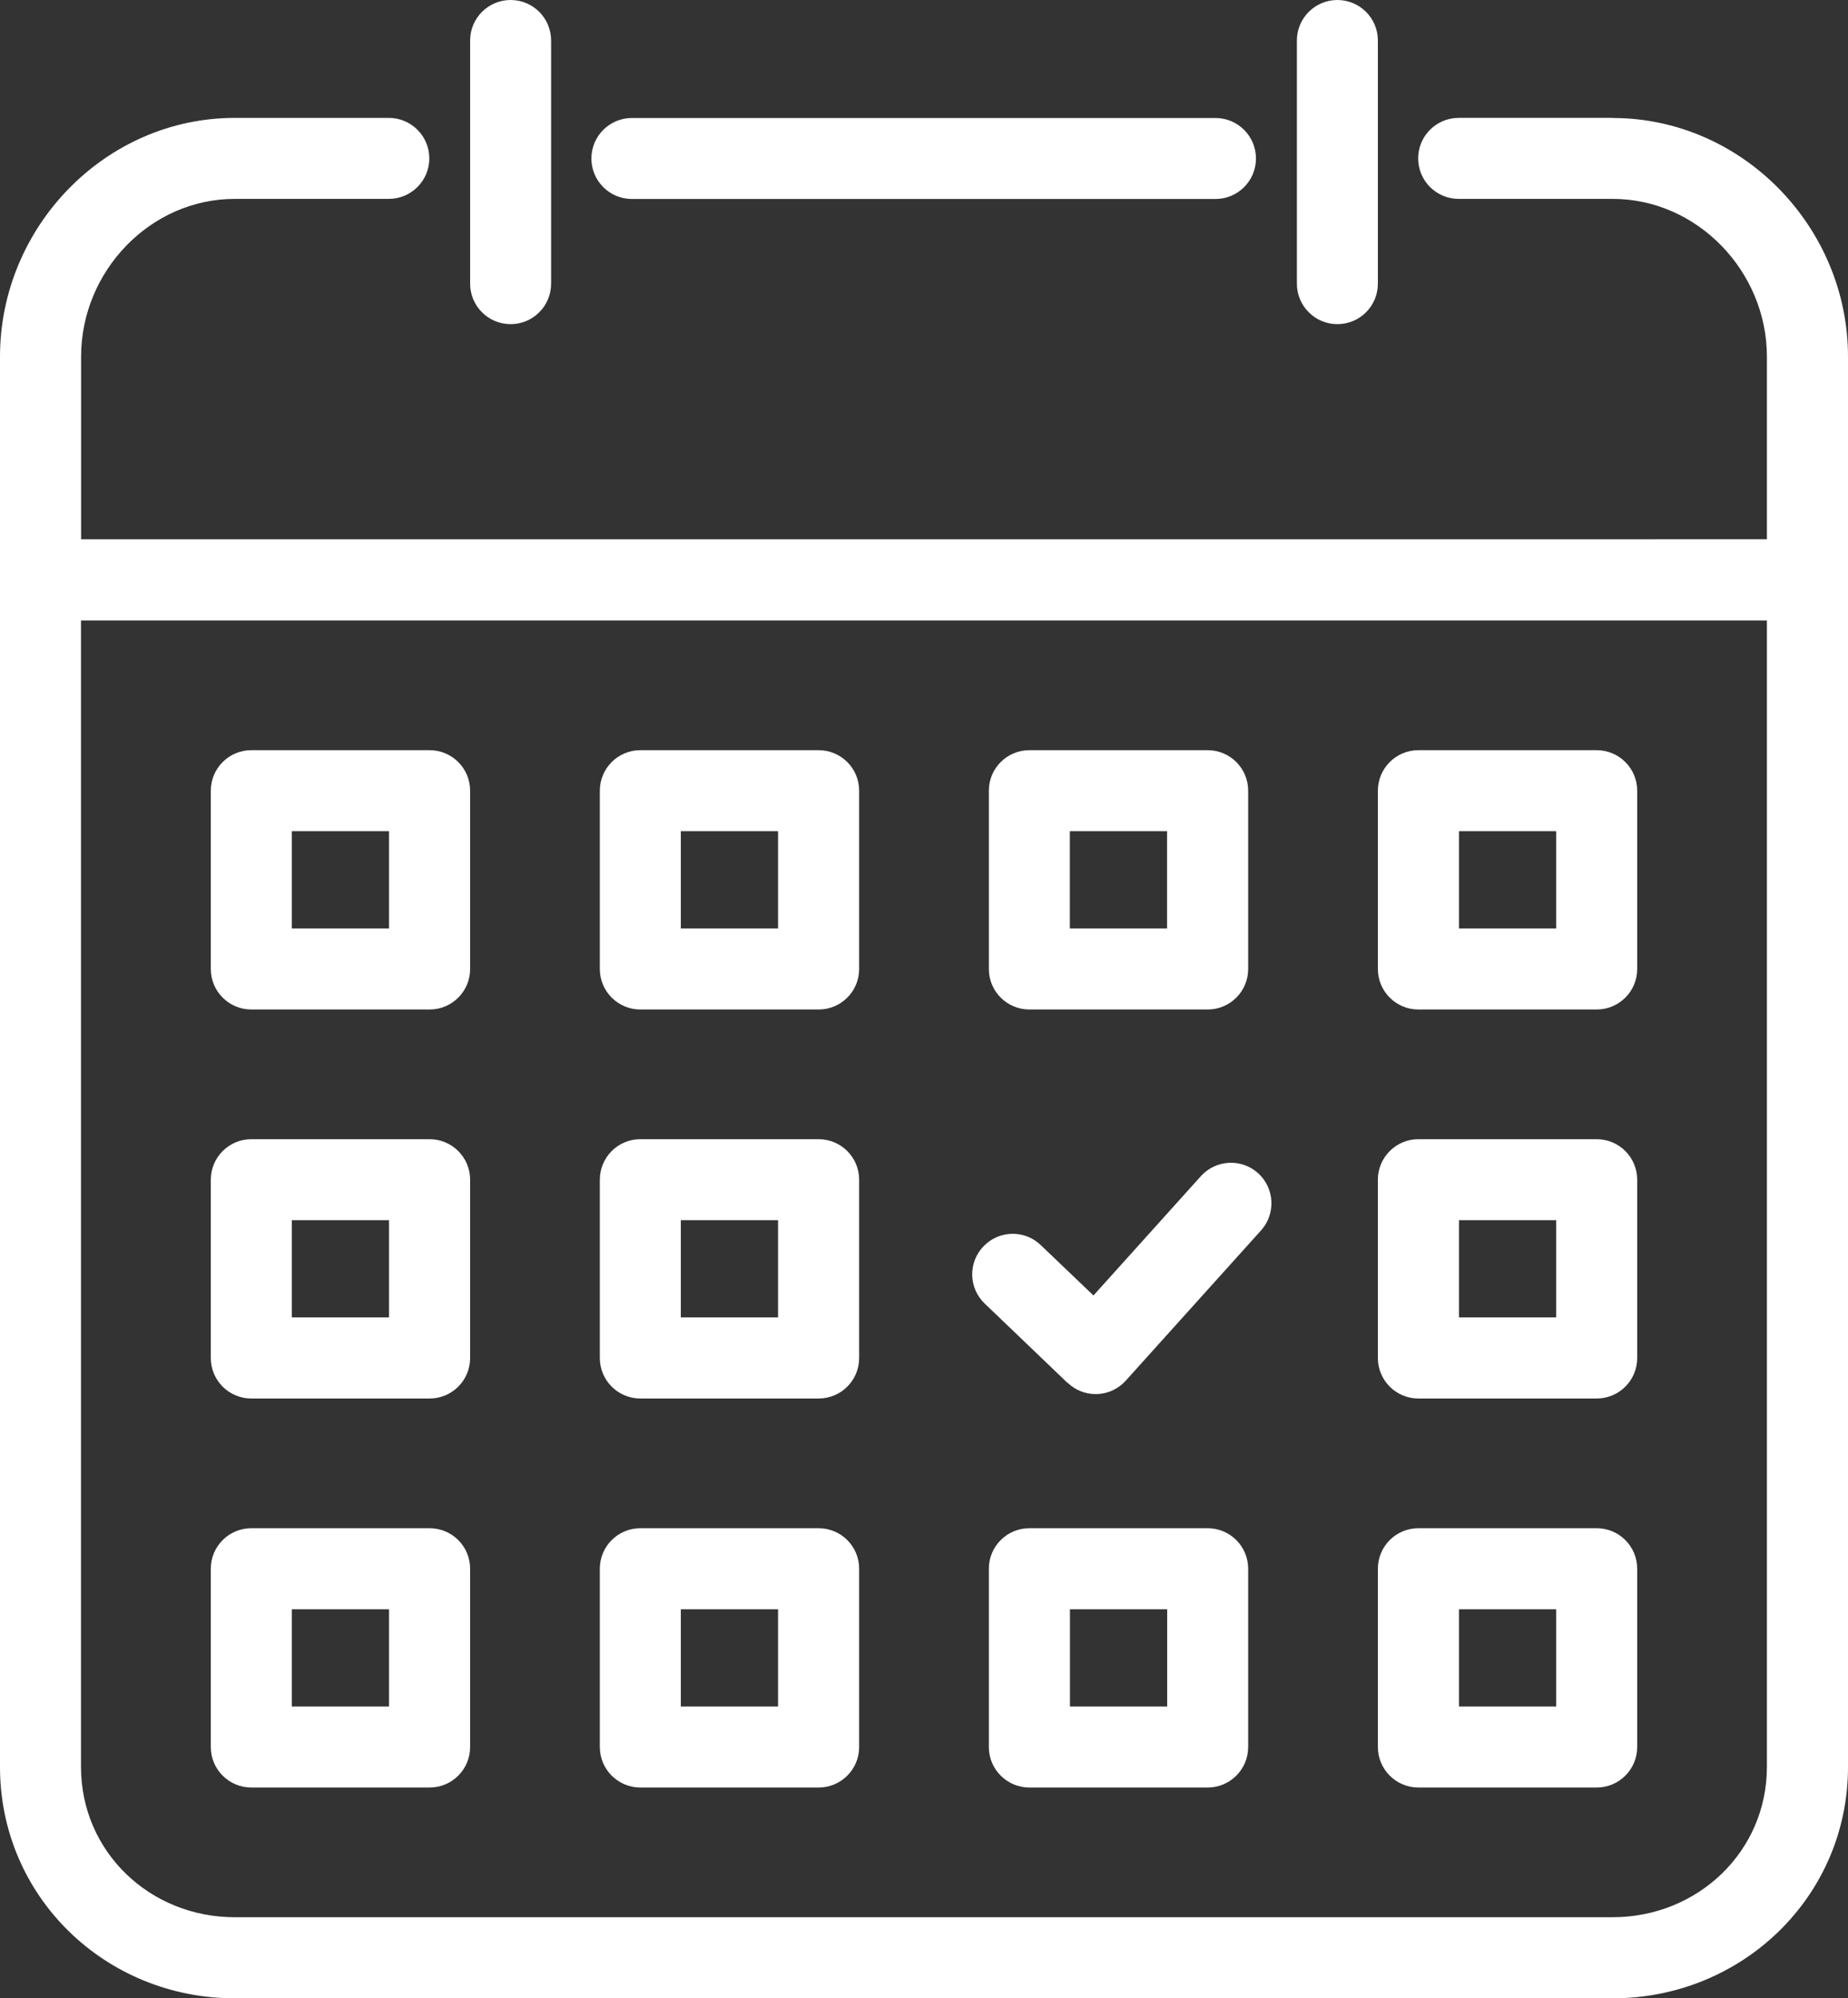 <svg viewBox="0 0 175.24 189.5" xmlns="http://www.w3.org/2000/svg" id="Layer_2">
  <rect x="0" y="0" width="175.24" height="189.5" fill="#333333" stroke="none"/>
  <defs>
    <style>
      .cls-1 {
        fill: #fff;
      }
    </style>
  </defs>
  <g data-sanitized-data-name="Layer_1" data-name="Layer_1" id="Layer_1-2">
    <g>
      <path d="M48.42,30.74c2.12,0,3.84-1.72,3.84-3.84V3.84c0-2.12-1.72-3.84-3.84-3.84s-3.84,1.72-3.84,3.84v23.06c0,2.12,1.72,3.84,3.84,3.84Z" class="cls-1"></path>
      <path d="M126.82,30.74c2.12,0,3.84-1.72,3.84-3.84V3.84c0-2.12-1.72-3.84-3.84-3.84s-3.84,1.72-3.84,3.84v23.06c0,2.12,1.72,3.84,3.84,3.84Z" class="cls-1"></path>
      <path d="M23.83,95.73h16.91c2.12,0,3.84-1.72,3.84-3.84v-16.91c0-2.12-1.72-3.84-3.84-3.84h-16.91c-2.12,0-3.84,1.72-3.84,3.84v16.91c0,2.12,1.72,3.84,3.84,3.84ZM27.67,78.82h9.22v9.22h-9.22v-9.22Z" class="cls-1"></path>
      <path d="M23.83,132.62h16.91c2.12,0,3.84-1.72,3.84-3.84v-16.91c0-2.12-1.72-3.84-3.84-3.84h-16.91c-2.12,0-3.84,1.72-3.84,3.84v16.91c0,2.12,1.72,3.84,3.84,3.84ZM27.67,115.71h9.22v9.22h-9.22v-9.22Z" class="cls-1"></path>
      <path d="M23.83,169.51h16.91c2.12,0,3.84-1.72,3.84-3.84v-16.91c0-2.12-1.72-3.84-3.84-3.84h-16.91c-2.12,0-3.84,1.72-3.84,3.84v16.91c0,2.12,1.72,3.84,3.84,3.84ZM27.67,152.61h9.22v9.22h-9.22v-9.22Z" class="cls-1"></path>
      <path d="M60.72,95.73h16.91c2.12,0,3.84-1.72,3.84-3.84v-16.91c0-2.12-1.72-3.84-3.84-3.84h-16.91c-2.12,0-3.84,1.72-3.84,3.84v16.91c0,2.12,1.72,3.84,3.84,3.84ZM64.56,78.82h9.22v9.22h-9.22v-9.22Z" class="cls-1"></path>
      <path d="M60.72,132.62h16.91c2.12,0,3.84-1.72,3.84-3.84v-16.91c0-2.12-1.72-3.84-3.84-3.84h-16.91c-2.12,0-3.84,1.72-3.84,3.84v16.91c0,2.12,1.72,3.84,3.84,3.84ZM64.56,115.71h9.22v9.22h-9.22v-9.22Z" class="cls-1"></path>
      <path d="M60.72,169.51h16.91c2.12,0,3.84-1.72,3.84-3.84v-16.91c0-2.12-1.72-3.84-3.84-3.84h-16.91c-2.12,0-3.84,1.72-3.84,3.84v16.91c0,2.12,1.72,3.84,3.84,3.84ZM64.56,152.61h9.22v9.22h-9.22v-9.22Z" class="cls-1"></path>
      <path d="M97.61,95.73h16.91c2.12,0,3.84-1.72,3.84-3.84v-16.91c0-2.12-1.72-3.84-3.84-3.84h-16.91c-2.12,0-3.84,1.72-3.84,3.84v16.91c0,2.12,1.72,3.84,3.84,3.84ZM101.45,78.82h9.22v9.22h-9.22v-9.22Z" class="cls-1"></path>
      <path d="M114.52,144.92h-16.91c-2.12,0-3.84,1.72-3.84,3.84v16.91c0,2.12,1.72,3.84,3.84,3.84h16.91c2.12,0,3.84-1.72,3.84-3.84v-16.91c0-2.12-1.72-3.84-3.84-3.84ZM110.68,161.83h-9.22v-9.22h9.22v9.22Z" class="cls-1"></path>
      <path d="M134.5,95.73h16.91c2.12,0,3.84-1.72,3.84-3.84v-16.91c0-2.12-1.72-3.84-3.84-3.84h-16.91c-2.12,0-3.84,1.72-3.84,3.84v16.91c0,2.12,1.72,3.84,3.84,3.84ZM138.35,78.82h9.22v9.22h-9.22v-9.22Z" class="cls-1"></path>
      <path d="M134.5,132.62h16.91c2.12,0,3.84-1.72,3.84-3.84v-16.91c0-2.12-1.72-3.84-3.84-3.84h-16.91c-2.12,0-3.84,1.72-3.84,3.84v16.91c0,2.12,1.72,3.84,3.84,3.84ZM138.35,115.71h9.22v9.22h-9.22v-9.22Z" class="cls-1"></path>
      <path d="M134.5,169.51h16.91c2.12,0,3.84-1.72,3.84-3.84v-16.91c0-2.12-1.72-3.84-3.84-3.84h-16.91c-2.12,0-3.84,1.72-3.84,3.84v16.91c0,2.12,1.72,3.84,3.84,3.84ZM138.35,152.61h9.22v9.22h-9.22v-9.22Z" class="cls-1"></path>
      <path d="M152.92,11.18h-14.6c-2.12,0-3.84,1.72-3.84,3.84s1.72,3.84,3.84,3.84h14.6c8.05,0,14.63,6.9,14.63,14.95v17.33H7.69v-17.33c0-8.05,6.52-14.95,14.58-14.95h14.6c2.12,0,3.84-1.72,3.84-3.84s-1.72-3.84-3.84-3.84h-14.6C9.97,11.18,0,21.53,0,33.82v133.74c0,12.29,9.97,21.94,22.26,21.94h130.66c12.29,0,22.32-9.65,22.32-21.94V33.82c0-12.29-10.03-22.63-22.32-22.63ZM167.55,167.55c0,8.05-6.58,14.26-14.63,14.26H22.26c-8.05,0-14.58-6.21-14.58-14.26V58.84h159.87v108.72Z" class="cls-1"></path>
      <path d="M59.92,18.87h55.34c2.12,0,3.84-1.72,3.84-3.84s-1.72-3.84-3.84-3.84h-55.34c-2.12,0-3.84,1.72-3.84,3.84s1.72,3.84,3.84,3.84Z" class="cls-1"></path>
      <path d="M101.24,131.13c.72.69,1.67,1.07,2.66,1.07.05,0,.09,0,.14,0,1.04-.04,2.02-.5,2.71-1.27l12.83-14.25c1.42-1.58,1.29-4.01-.28-5.43-1.58-1.42-4.01-1.29-5.43.29l-10.18,11.31-5-4.78c-1.53-1.47-3.96-1.42-5.43.12-1.47,1.53-1.42,3.96.12,5.43l7.86,7.53Z" class="cls-1"></path>
    </g>
  </g>
</svg>